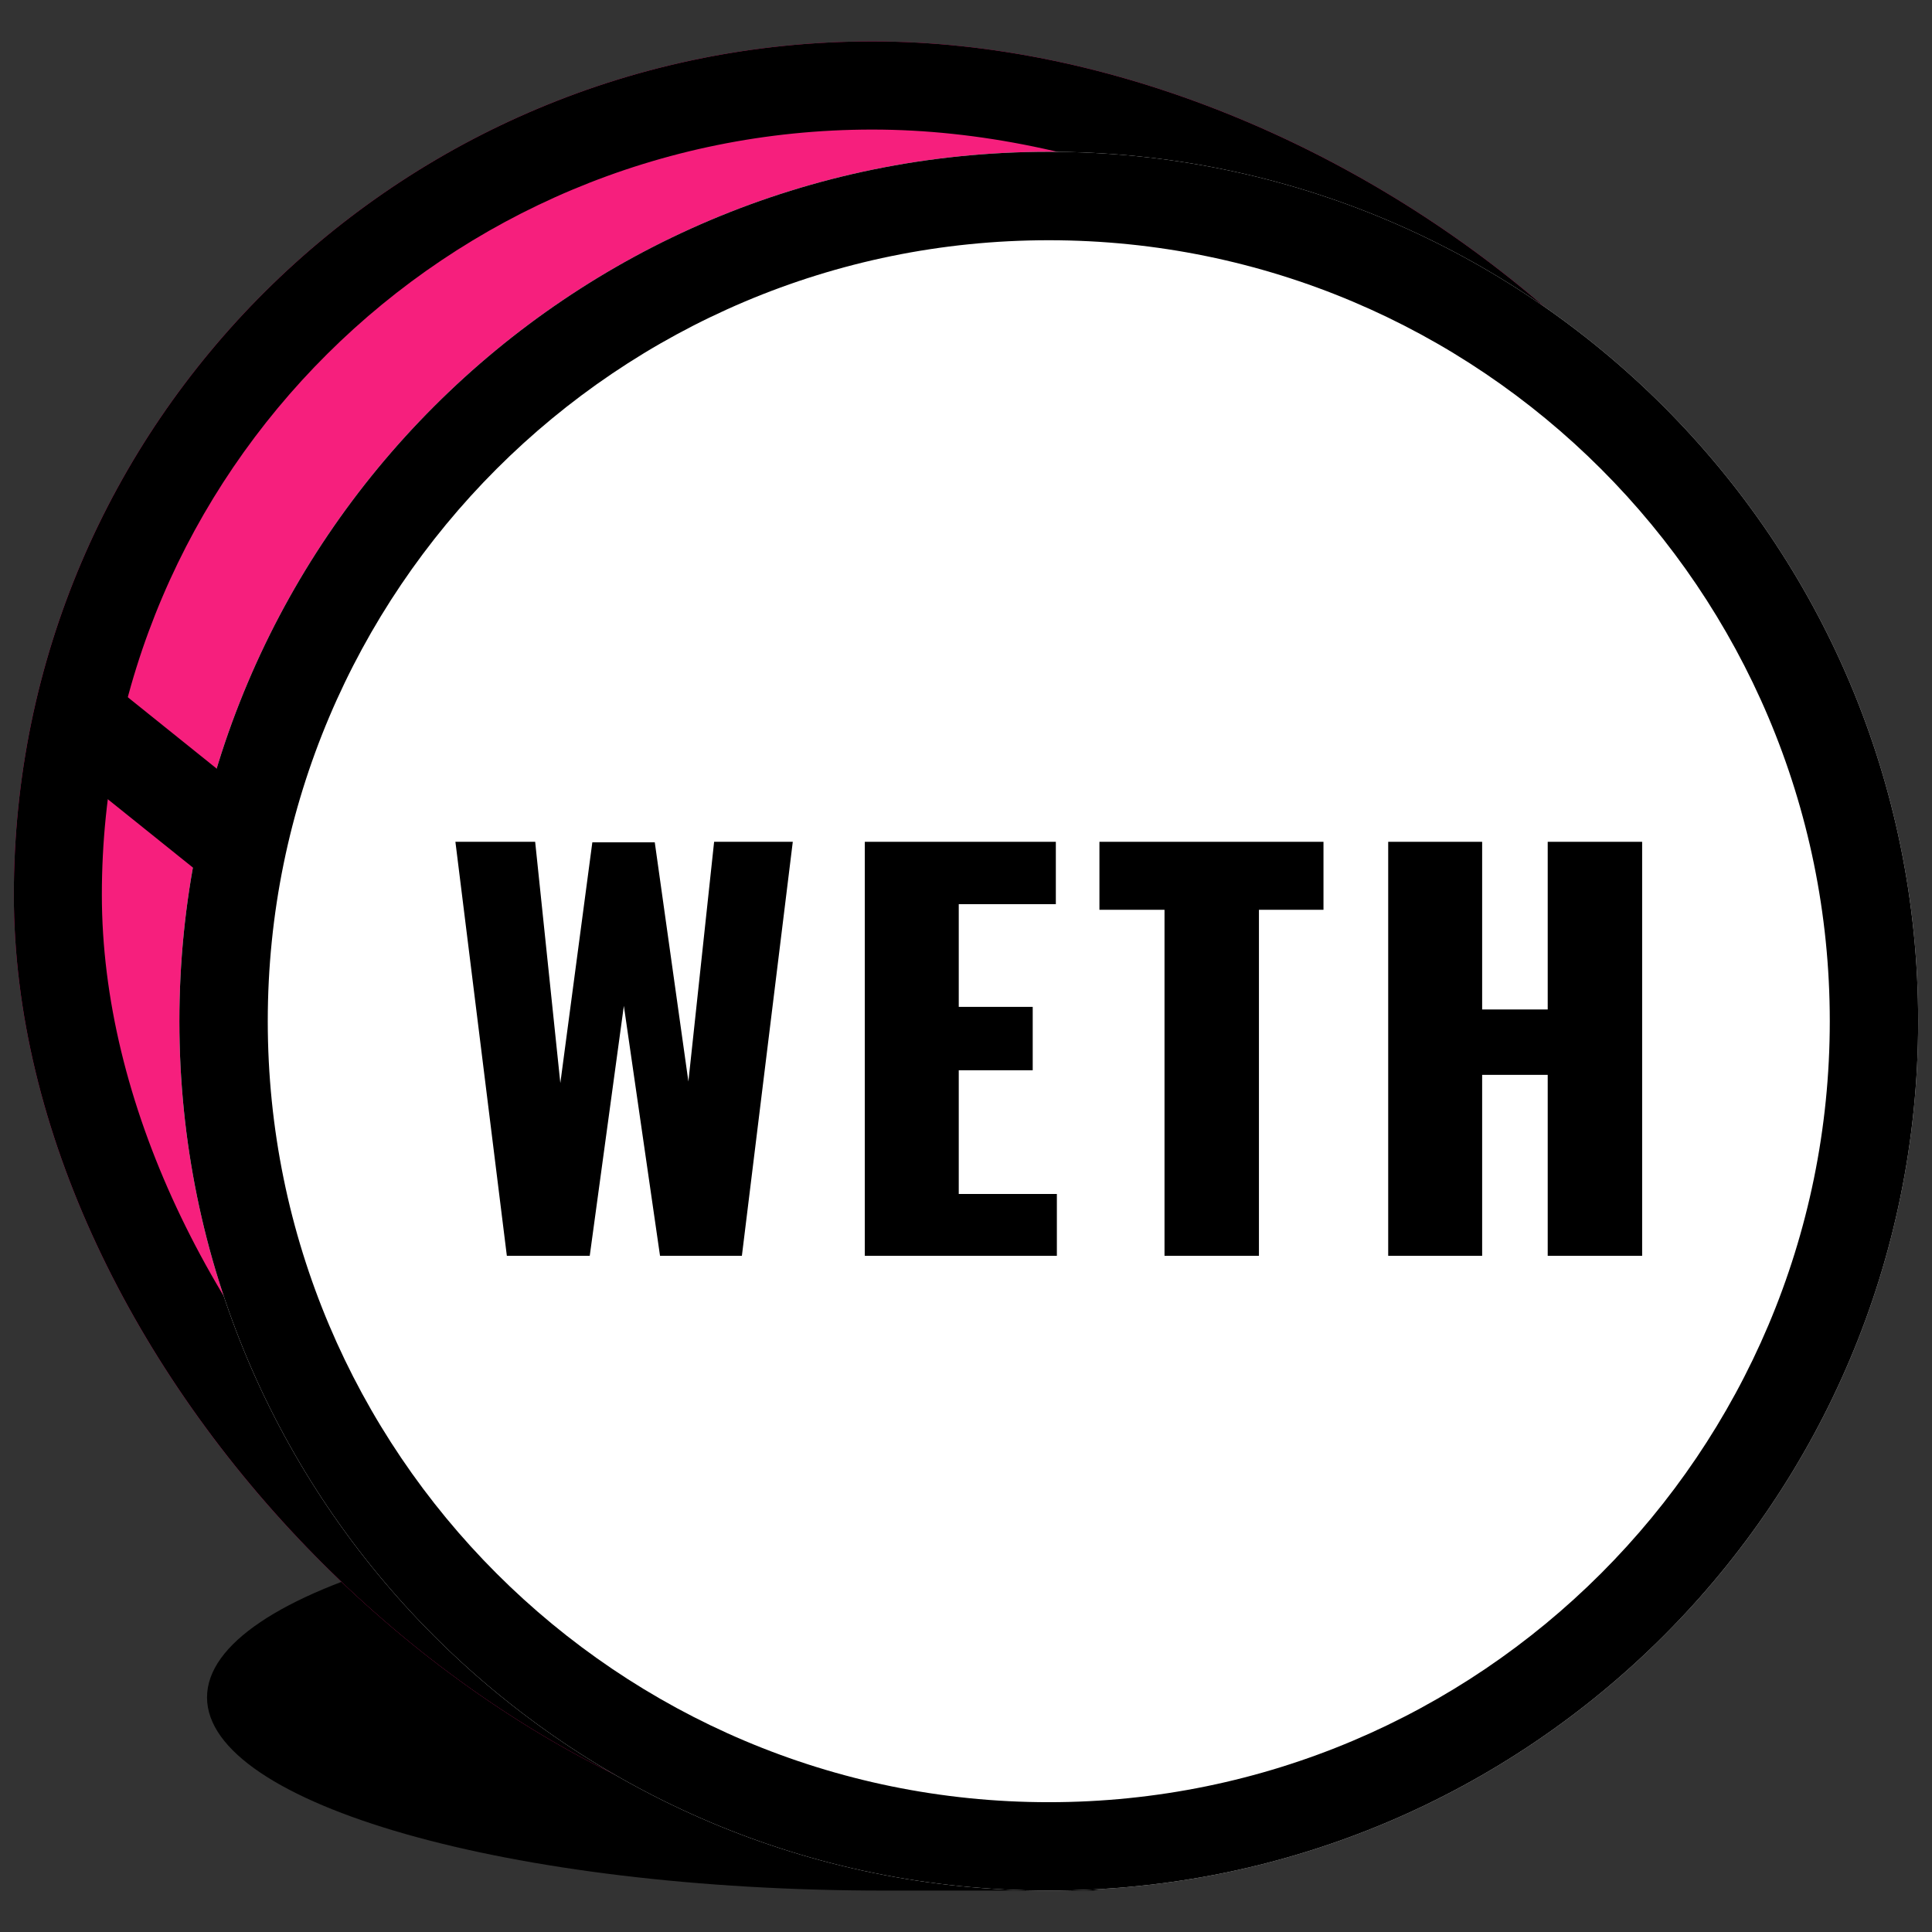 <svg xmlns="http://www.w3.org/2000/svg" width="32" height="32" viewBox="0 0 32 32" fill="none">
  <rect x="0" y="0" width="32" height="32" fill="#333333" stroke="none"/>
  <path d="M22.629 28.114C22.629 29.375 20.878 30.793 18.111 31.314C16.982 31.314 16.431 31.314 14.653 31.314C8.454 31.314 3.429 29.882 3.429 28.114C3.429 26.347 8.454 24.914 14.653 24.914C20.853 24.914 22.629 26.347 22.629 28.114Z" fill="black"/>
  <path d="M30.858 15.364C30.858 23.17 23.944 30.857 16.09 30.857C8.236 30.857 0.229 22.626 0.229 14.82C0.229 7.014 6.596 0.686 14.449 0.686C22.303 0.686 30.858 7.558 30.858 15.364Z" fill="#F61F7D"/>
  <path fill-rule="evenodd" clip-rule="evenodd" d="M25.354 25.04C27.848 22.373 29.399 18.845 29.399 15.364C29.399 12.003 27.546 8.707 24.646 6.203C21.748 3.701 17.974 2.146 14.449 2.146C7.391 2.146 1.687 7.83 1.687 14.82C1.687 18.244 3.463 21.904 6.254 24.742C9.045 27.579 12.657 29.397 16.09 29.397C19.535 29.397 22.861 27.705 25.354 25.04ZM16.09 30.857C23.944 30.857 30.858 23.17 30.858 15.364C30.858 7.558 22.303 0.686 14.449 0.686C6.596 0.686 0.229 7.014 0.229 14.82C0.229 22.626 8.236 30.857 16.09 30.857Z" fill="black"/>
  <path d="M31.771 16.914C31.771 24.867 25.324 31.314 17.371 31.314C9.418 31.314 2.971 24.867 2.971 16.914C2.971 8.961 9.418 2.514 17.371 2.514C25.324 2.514 31.771 8.961 31.771 16.914Z" fill="white"/>
  <path fill-rule="evenodd" clip-rule="evenodd" d="M17.371 29.85C24.515 29.85 30.307 24.058 30.307 16.914C30.307 9.77 24.515 3.979 17.371 3.979C10.227 3.979 4.435 9.77 4.435 16.914C4.435 24.058 10.227 29.85 17.371 29.85ZM17.371 31.314C25.324 31.314 31.771 24.867 31.771 16.914C31.771 8.961 25.324 2.514 17.371 2.514C9.418 2.514 2.971 8.961 2.971 16.914C2.971 24.867 9.418 31.314 17.371 31.314Z" fill="black"/>
  <path fill-rule="evenodd" clip-rule="evenodd" d="M3.802 14.857L0.685 12.354L1.683 11.2L4.799 13.703L3.802 14.857Z" fill="black"/>
  <path d="M7.543 13.943H8.864L9.281 17.939L9.811 13.951H10.845L11.402 17.913L11.828 13.943H13.131L12.288 20.8H10.932L10.333 16.66L9.768 20.8H8.395L7.543 13.943Z" fill="black"/>
  <path d="M14.324 13.943H17.488V14.976H15.88V16.677H17.105V17.727H15.88V19.776H17.505V20.8H14.324V13.943Z" fill="black"/>
  <path d="M19.288 15.069H18.21V13.943H21.921V15.069H20.852V20.8H19.288V15.069Z" fill="black"/>
  <path d="M22.993 13.943H24.549V16.72H25.635V13.943H27.199V20.8H25.635V17.803H24.549V20.8H22.993V13.943Z" fill="black"/>
</svg>